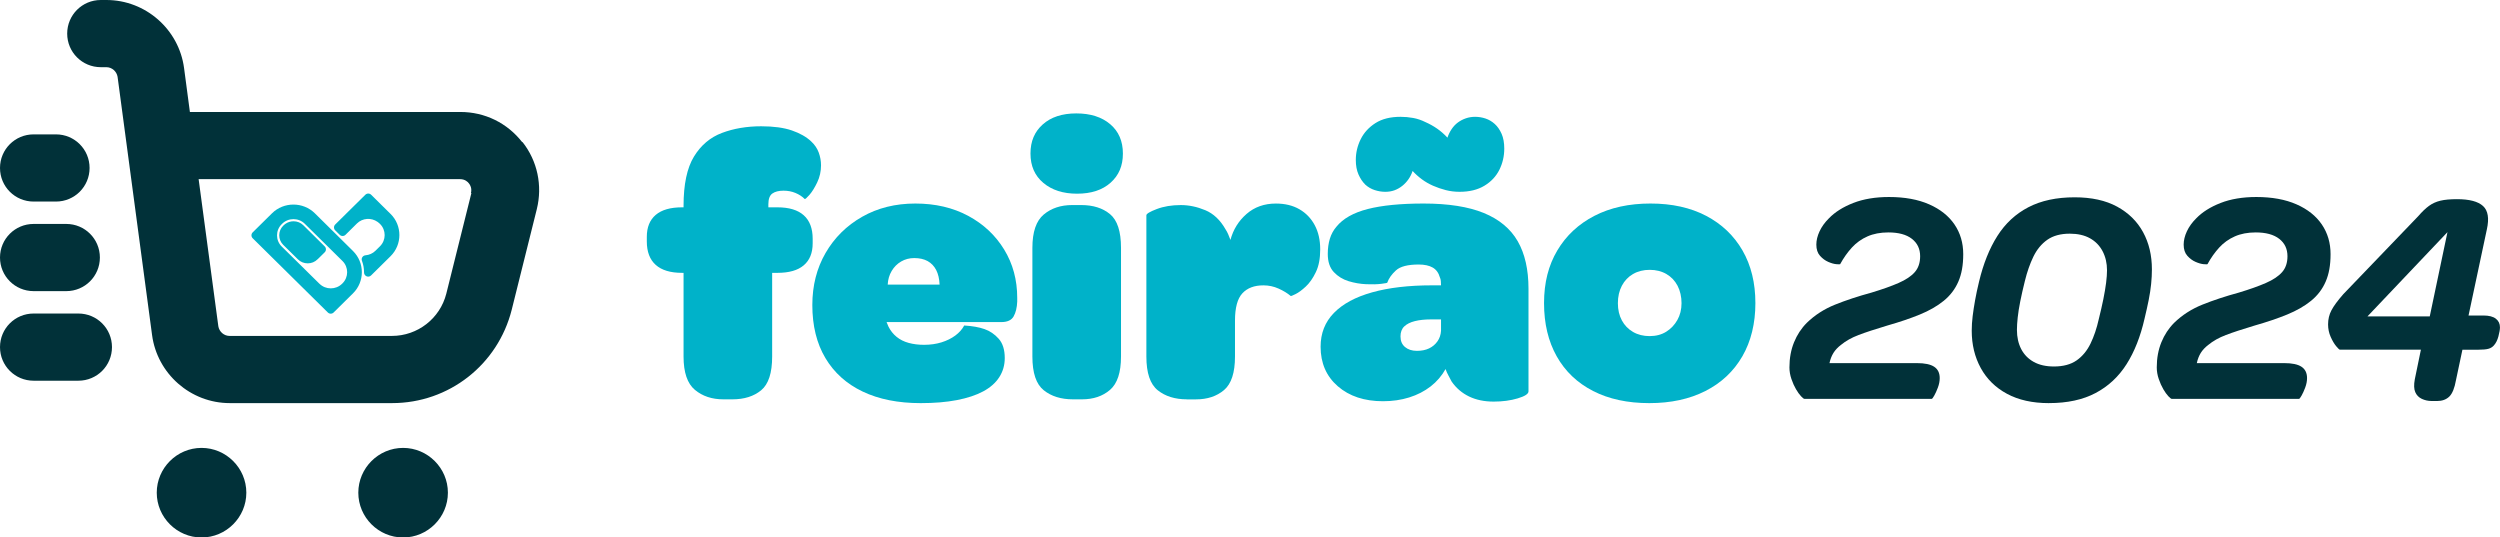 <?xml version="1.0" encoding="UTF-8"?>
<svg data-id="Camada_2" data-name="Camada 2" xmlns="http://www.w3.org/2000/svg" viewBox="0 0 1397.58 300.47">
  <defs>
    <style>
      .cls-1 {
        fill: #013139;
      }

      .cls-1, .cls-2 {
        stroke-width: 0px;
      }

      .cls-2 {
        fill: #00b2c9;
      }
    </style>
  </defs>
  <g id="Camada_1-2" data-name="Camada 1">
    <g>
      <path class="cls-1" d="M291.95,79.5c-8.39-10.77-20.91-16.9-34.55-16.9H106.16l-3.26-24.54C100.03,16.4,81.38,0,59.47,0h-3.13c-10.39,0-18.78,8.39-18.78,18.78s8.39,18.78,18.78,18.78h3.13c3.13,0,5.76,2.38,6.26,5.38l19.28,144.35c2.88,21.66,21.53,38.06,43.44,38.06h90.77c31.67,0,59.09-21.41,66.85-52.21l14.02-56.21c3.26-13.15.38-26.92-8.01-37.56l-.13.13ZM263.53,107.92l-14.02,56.21c-3.51,13.9-16.02,23.66-30.42,23.66h-90.77c-3.13,0-5.76-2.38-6.26-5.38l-11.02-82.25h146.23c2.63,0,4.26,1.5,4.88,2.38.75.88,1.75,2.75,1.13,5.38h.25ZM0,93.9c0-10.39,8.39-18.78,18.78-18.78h12.52c10.39,0,18.78,8.39,18.78,18.78s-8.39,18.78-18.78,18.78h-12.52c-10.39,0-18.78-8.39-18.78-18.78ZM62.6,194.05c0,10.39-8.39,18.78-18.78,18.78h-25.04c-10.39,0-18.78-8.39-18.78-18.78s8.39-18.78,18.78-18.78h25.04c10.39,0,18.78,8.39,18.78,18.78ZM137.71,275.43c0,13.77-11.27,25.04-25.04,25.04s-25.04-11.27-25.04-25.04,11.27-25.04,25.04-25.04,25.04,11.27,25.04,25.04ZM250.39,275.43c0,13.77-11.27,25.04-25.04,25.04s-25.04-11.27-25.04-25.04,11.27-25.04,25.04-25.04,25.04,11.27,25.04,25.04ZM0,143.97c0-10.39,8.39-18.78,18.78-18.78h18.28c10.39,0,18.78,8.39,18.78,18.78s-8.39,18.78-18.78,18.78h-18.28c-10.39,0-18.78-8.39-18.78-18.78Z"/>
      <g>
        <g>
          <path class="cls-2" d="M404.36,223.24c-6.35,0-11.64-1.76-15.88-5.29-4.23-3.53-6.35-9.74-6.35-18.63v-46.79h-.85c-6.49,0-11.4-1.48-14.71-4.45-3.32-2.96-4.98-7.34-4.98-13.13v-2.54c0-5.36,1.66-9.45,4.98-12.28,3.31-2.82,8.22-4.23,14.71-4.23h.85v-.85c0-12,1.94-21.17,5.82-27.52,3.88-6.35,9.1-10.76,15.67-13.23,6.56-2.47,13.87-3.71,21.91-3.71,6.91,0,12.63.78,17.15,2.33,4.52,1.56,8.12,3.6,10.8,6.14,1.97,1.84,3.39,3.92,4.23,6.25.85,2.33,1.27,4.69,1.27,7.09,0,3.39-.71,6.56-2.12,9.53-1.41,2.96-2.86,5.29-4.34,6.99-1.48,1.69-2.37,2.47-2.65,2.33-1.41-1.41-3.14-2.54-5.19-3.39-2.05-.85-4.27-1.27-6.67-1.27-2.68,0-4.76.53-6.25,1.59-1.48,1.06-2.22,3.07-2.22,6.03v1.69h5.08c6.49,0,11.4,1.48,14.71,4.45,3.31,2.96,4.98,7.34,4.98,13.13v2.54c0,5.37-1.66,9.46-4.98,12.28-3.32,2.83-8.22,4.23-14.71,4.23h-2.96v46.79c0,9.18-2.05,15.46-6.14,18.84-4.1,3.39-9.46,5.08-16.09,5.08h-5.08Z"/>
          <path class="cls-2" d="M514.67,225.36c-12.56,0-23.36-2.15-32.39-6.46-9.03-4.3-15.99-10.55-20.86-18.74-4.87-8.18-7.3-18.07-7.3-29.64,0-10.87,2.47-20.57,7.41-29.11,4.94-8.54,11.75-15.28,20.43-20.22,8.68-4.94,18.6-7.41,29.75-7.41s20.99,2.3,29.54,6.88c8.54,4.59,15.24,10.87,20.11,18.84,4.87,7.98,7.3,16.97,7.3,26.99v2.12c-.14,3.39-.81,6.14-2.01,8.26-1.2,2.12-3.49,3.18-6.88,3.18h-64.15c.14.42.32.85.53,1.27s.39.85.53,1.27c1.13,2.26,2.65,4.17,4.55,5.72,1.91,1.56,4.16,2.68,6.78,3.39,2.61.71,5.47,1.06,8.57,1.06,3.53,0,6.78-.46,9.74-1.38,2.96-.92,5.54-2.19,7.73-3.81,2.19-1.62,3.84-3.49,4.98-5.61,4.52.28,8.29.95,11.33,2.01,3.03,1.06,5.68,2.86,7.94,5.4,2.26,2.54,3.39,6.14,3.39,10.8,0,3.95-1.03,7.52-3.07,10.69-2.05,3.18-5.05,5.82-9,7.94-3.95,2.12-8.86,3.74-14.71,4.87-5.86,1.13-12.6,1.69-20.22,1.69ZM525.26,159.09c-.14-3.25-.78-5.96-1.91-8.15-1.13-2.19-2.72-3.84-4.76-4.98-2.05-1.13-4.55-1.69-7.52-1.69-2.68,0-5.12.64-7.3,1.91-2.19,1.27-3.95,3.04-5.29,5.29-1.34,2.26-2.08,4.8-2.22,7.62h29.01Z"/>
          <path class="cls-2" d="M602.11,108.28c-7.76,0-14.05-2.01-18.84-6.03-4.8-4.02-7.2-9.49-7.2-16.41s2.29-12.21,6.88-16.3c4.58-4.09,10.83-6.14,18.74-6.14s14.22,2.01,18.95,6.03c4.73,4.02,7.09,9.49,7.09,16.41s-2.3,12.21-6.88,16.3c-4.59,4.1-10.83,6.14-18.74,6.14ZM599.79,223.24c-6.64,0-12.07-1.69-16.3-5.08-4.24-3.39-6.35-9.67-6.35-18.84v-60.77c0-8.89,2.12-15.1,6.35-18.63,4.23-3.53,9.53-5.29,15.88-5.29h5.08c6.63,0,12,1.69,16.09,5.08,4.09,3.39,6.14,9.67,6.14,18.84v60.77c0,8.89-2.05,15.11-6.14,18.63-4.1,3.53-9.32,5.29-15.67,5.29h-5.08Z"/>
          <path class="cls-2" d="M663.51,223.24c-6.64,0-12.07-1.69-16.3-5.08-4.23-3.39-6.35-9.67-6.35-18.84v-78.97c0-.85,1.94-2.01,5.82-3.49,3.88-1.48,8.36-2.22,13.44-2.22,4.52,0,9.07.95,13.66,2.86,4.59,1.91,8.36,5.47,11.33,10.69.56.85,1.06,1.77,1.48,2.75.42.99.85,2.05,1.27,3.18l2.54,45.1v20.11c0,9.03-2.05,15.28-6.14,18.74-4.1,3.46-9.32,5.19-15.67,5.19h-5.08ZM681.09,150.62l6.77-16.51c1.55-5.79,4.55-10.62,9-14.5,4.45-3.88,9.91-5.82,16.41-5.82,5.08,0,9.45,1.06,13.13,3.18,3.67,2.12,6.53,5.08,8.57,8.89,2.05,3.81,3.07,8.33,3.07,13.55s-.81,9.32-2.43,12.7c-1.62,3.39-3.49,6.07-5.61,8.05-2.12,1.98-4.02,3.39-5.72,4.23-1.69.85-2.61,1.2-2.75,1.06-1.84-1.55-4.1-2.93-6.78-4.13-2.68-1.2-5.5-1.8-8.47-1.8-5.08,0-9,1.48-11.75,4.45-2.75,2.96-4.13,8.05-4.13,15.24l-9.32-28.58Z"/>
          <path class="cls-2" d="M773.19,224.3c-10.45,0-18.88-2.79-25.3-8.36-6.42-5.57-9.63-12.95-9.63-22.13,0-7.48,2.47-13.76,7.41-18.84,4.94-5.08,12.07-8.93,21.38-11.54,9.32-2.61,20.46-3.92,33.45-3.92h5.08c0-.85-.04-1.66-.11-2.44-.07-.77-.25-1.45-.53-2.01-.71-2.54-2.05-4.37-4.02-5.5-1.98-1.13-4.59-1.69-7.83-1.69-6.07,0-10.3,1.09-12.7,3.28-2.4,2.19-4.02,4.48-4.87,6.88,0,.14-1.13.35-3.39.64-2.26.28-5.05.35-8.36.21-3.32-.14-6.6-.7-9.85-1.69-3.25-.99-6-2.68-8.26-5.08-2.26-2.4-3.39-5.79-3.39-10.16,0-3.1.39-5.93,1.16-8.47.77-2.54,2.01-4.8,3.71-6.78,3.67-4.52,9.49-7.8,17.47-9.85,7.97-2.04,18.38-3.07,31.23-3.07,13.83,0,25.05,1.77,33.66,5.29,8.61,3.53,14.93,8.79,18.95,15.77,4.02,6.99,6.03,15.85,6.03,26.57v57.38c0,1.41-2.01,2.72-6.03,3.92-4.02,1.2-8.51,1.8-13.44,1.8-5.22,0-9.81-.95-13.76-2.86-3.95-1.91-7.2-4.69-9.74-8.36-.57-1.13-1.16-2.26-1.8-3.39-.63-1.13-1.16-2.33-1.59-3.6-2.12,3.81-4.91,7.06-8.36,9.74-3.46,2.68-7.45,4.73-11.96,6.14-4.52,1.41-9.39,2.12-14.61,2.12ZM774.24,107.22c-1.84,0-3.74-.32-5.72-.95-1.98-.64-3.74-1.66-5.29-3.07-1.56-1.55-2.83-3.46-3.81-5.72-.99-2.26-1.48-4.94-1.48-8.05,0-4.09.92-7.97,2.75-11.64,1.83-3.67,4.59-6.67,8.26-9,3.67-2.33,8.33-3.49,13.97-3.49,2.4,0,4.76.21,7.09.64,2.33.42,4.62,1.2,6.88,2.33,2.26.99,4.41,2.19,6.46,3.6,2.04,1.41,3.99,3.11,5.82,5.08.56-1.69,1.34-3.28,2.33-4.76.99-1.48,2.15-2.72,3.49-3.71,1.34-.99,2.82-1.76,4.45-2.33,1.62-.56,3.35-.85,5.19-.85,1.98,0,3.92.32,5.82.95,1.91.64,3.63,1.66,5.19,3.07,1.55,1.41,2.82,3.25,3.81,5.5.99,2.26,1.48,5.01,1.48,8.26,0,4.23-.92,8.19-2.75,11.86-1.84,3.67-4.63,6.64-8.36,8.89-3.74,2.26-8.36,3.39-13.87,3.39-2.68,0-5.26-.32-7.73-.95-2.47-.64-4.84-1.45-7.09-2.44-2.26-.99-4.34-2.19-6.25-3.6-1.91-1.41-3.64-2.96-5.19-4.66-.57,1.69-1.34,3.25-2.33,4.66-.99,1.41-2.15,2.65-3.49,3.71-1.34,1.06-2.79,1.87-4.34,2.44-1.56.57-3.32.85-5.29.85ZM792.03,196.14c2.68,0,4.98-.46,6.88-1.38,1.91-.92,3.46-2.22,4.66-3.92,1.2-1.69,1.87-3.67,2.01-5.93v-6.35h-5.72c-3.39,0-6.35.32-8.89.95-2.54.64-4.52,1.62-5.93,2.96-1.41,1.34-2.12,3.21-2.12,5.61,0,2.54.85,4.52,2.54,5.93,1.69,1.41,3.88,2.12,6.56,2.12Z"/>
          <path class="cls-2" d="M922.03,225.36c-12.14,0-22.62-2.26-31.44-6.78-8.82-4.52-15.6-10.97-20.33-19.37-4.73-8.4-7.09-18.31-7.09-29.75s2.47-21.1,7.41-29.43c4.94-8.33,11.86-14.78,20.75-19.37,8.89-4.59,19.34-6.88,31.34-6.88s22.37,2.3,31.12,6.88c8.75,4.59,15.53,11.05,20.33,19.37,4.8,8.33,7.2,18.14,7.2,29.43s-2.44,21.35-7.3,29.75c-4.87,8.4-11.75,14.86-20.64,19.37-8.89,4.52-19.34,6.78-31.34,6.78ZM922.24,187.89c3.53,0,6.6-.81,9.21-2.43,2.61-1.62,4.69-3.81,6.25-6.56,1.55-2.75,2.33-5.89,2.33-9.42s-.74-6.91-2.22-9.74c-1.48-2.82-3.57-5.01-6.25-6.56-2.68-1.55-5.79-2.33-9.32-2.33s-6.64.78-9.32,2.33c-2.68,1.55-4.76,3.74-6.25,6.56-1.48,2.83-2.22,6.07-2.22,9.74s.74,6.88,2.22,9.63c1.48,2.75,3.56,4.91,6.25,6.46,2.68,1.56,5.79,2.33,9.32,2.33Z"/>
        </g>
        <g>
          <path class="cls-1" d="M1008.72,222.97c-.34,0-.97-.48-1.88-1.45-.91-.97-1.85-2.27-2.82-3.93-.97-1.65-1.82-3.56-2.56-5.72-.74-2.16-1.11-4.32-1.11-6.49,0-5.12.85-9.79,2.56-14,1.71-4.21,4.1-7.85,7.17-10.92,4.44-4.32,9.7-7.71,15.79-10.16,6.09-2.45,12.89-4.69,20.4-6.74,6.03-1.82,11.07-3.61,15.11-5.38,4.04-1.76,7.05-3.78,9.05-6.06,1.99-2.27,2.99-5.23,2.99-8.88,0-4.1-1.54-7.34-4.61-9.73-3.07-2.39-7.46-3.58-13.14-3.58-4.44,0-8.34.74-11.69,2.22-3.36,1.48-6.26,3.56-8.71,6.23-2.45,2.68-4.64,5.78-6.57,9.3-.11.11-.83.11-2.13,0-1.31-.11-2.82-.54-4.52-1.28-1.71-.74-3.24-1.88-4.61-3.41-1.37-1.54-2.05-3.61-2.05-6.23,0-2.39.6-4.87,1.79-7.43,1.19-2.56,2.93-4.98,5.21-7.25,3.41-3.53,7.96-6.4,13.66-8.62,5.69-2.22,12.35-3.33,19.97-3.33,8.76,0,16.24,1.37,22.45,4.1,6.2,2.73,10.92,6.49,14.17,11.27,3.24,4.78,4.87,10.3,4.87,16.56s-.91,11.15-2.73,15.36c-1.82,4.21-4.55,7.8-8.19,10.75-3.64,2.96-8.11,5.52-13.4,7.68-5.29,2.16-11.35,4.21-18.18,6.15-6.83,2.05-12.18,3.81-16.05,5.29-3.87,1.48-7.11,3.3-9.73,5.46-1.82,1.37-3.24,2.88-4.27,4.52-1.02,1.65-1.77,3.56-2.22,5.72h48.82c4.44,0,7.68.68,9.73,2.05,2.05,1.37,3.07,3.47,3.07,6.32,0,1.71-.34,3.47-1.02,5.29-.68,1.82-1.37,3.33-2.05,4.52s-1.14,1.79-1.37,1.79h-71.18Z"/>
          <path class="cls-1" d="M1145.45,225.36c-9.22,0-17.04-1.74-23.47-5.21-6.43-3.47-11.33-8.28-14.68-14.42-3.36-6.15-5.04-13.09-5.04-20.83,0-2.62.17-5.32.51-8.11.34-2.79.8-5.77,1.37-8.96.57-3.18,1.31-6.66,2.22-10.41,2.39-10.01,5.8-18.52,10.24-25.52,4.44-7,10.21-12.35,17.33-16.05,7.11-3.7,15.73-5.55,25.86-5.55,9.44,0,17.35,1.74,23.73,5.21,6.37,3.47,11.21,8.22,14.51,14.25,3.3,6.03,4.95,12.97,4.95,20.83,0,2.62-.14,5.35-.43,8.19-.29,2.85-.74,5.83-1.37,8.96-.63,3.13-1.39,6.57-2.3,10.33-2.28,10.02-5.63,18.52-10.07,25.52-4.44,7-10.22,12.38-17.33,16.13-7.11,3.76-15.79,5.63-26.03,5.63ZM1148.18,204.88c5.23,0,9.47-1.14,12.72-3.41,3.24-2.27,5.83-5.4,7.77-9.39,1.93-3.98,3.47-8.53,4.61-13.66,1.02-4.1,1.88-7.82,2.56-11.18.68-3.36,1.19-6.4,1.54-9.13.34-2.73.51-5.06.51-7,0-3.98-.83-7.54-2.47-10.67-1.65-3.13-4.01-5.55-7.08-7.25-3.07-1.71-6.83-2.56-11.27-2.56-5.12,0-9.3,1.14-12.55,3.41-3.24,2.28-5.83,5.41-7.77,9.39-1.94,3.98-3.53,8.54-4.78,13.66-1.02,4.1-1.88,7.85-2.56,11.27-.68,3.41-1.17,6.46-1.45,9.13-.29,2.68-.43,4.98-.43,6.91,0,4.1.8,7.68,2.39,10.75,1.59,3.07,3.93,5.46,7,7.17s6.83,2.56,11.27,2.56Z"/>
          <path class="cls-1" d="M1214.07,222.97c-.34,0-.97-.48-1.88-1.45-.91-.97-1.85-2.27-2.82-3.93-.97-1.65-1.82-3.56-2.56-5.72-.74-2.16-1.11-4.32-1.11-6.49,0-5.12.85-9.79,2.56-14,1.71-4.21,4.1-7.85,7.17-10.92,4.44-4.32,9.7-7.71,15.79-10.16,6.09-2.45,12.89-4.69,20.4-6.74,6.03-1.82,11.07-3.61,15.11-5.38,4.04-1.76,7.05-3.78,9.05-6.06,1.99-2.27,2.99-5.23,2.99-8.88,0-4.1-1.54-7.34-4.61-9.73-3.07-2.39-7.46-3.58-13.14-3.58-4.44,0-8.34.74-11.69,2.22-3.36,1.48-6.26,3.56-8.71,6.23-2.45,2.68-4.64,5.78-6.57,9.3-.11.11-.83.11-2.13,0-1.31-.11-2.82-.54-4.52-1.28-1.71-.74-3.24-1.88-4.61-3.41-1.37-1.54-2.05-3.61-2.05-6.23,0-2.39.6-4.87,1.79-7.43,1.19-2.56,2.93-4.98,5.21-7.25,3.41-3.53,7.96-6.4,13.66-8.62,5.69-2.22,12.35-3.33,19.97-3.33,8.76,0,16.24,1.37,22.45,4.1,6.2,2.73,10.92,6.49,14.17,11.27,3.24,4.78,4.87,10.3,4.87,16.56s-.91,11.15-2.73,15.36c-1.82,4.21-4.55,7.8-8.19,10.75-3.64,2.96-8.11,5.52-13.4,7.68-5.29,2.16-11.35,4.21-18.18,6.15-6.83,2.05-12.18,3.81-16.05,5.29-3.87,1.48-7.11,3.3-9.73,5.46-1.82,1.37-3.24,2.88-4.27,4.52-1.02,1.65-1.77,3.56-2.22,5.72h48.82c4.44,0,7.68.68,9.73,2.05,2.05,1.37,3.07,3.47,3.07,6.32,0,1.71-.34,3.47-1.02,5.29-.68,1.82-1.37,3.33-2.05,4.52s-1.14,1.79-1.37,1.79h-71.18Z"/>
          <path class="cls-1" d="M1359.34,224.17c-1.94,0-3.76-.4-5.46-1.19s-2.93-2.05-3.67-3.76c-.74-1.71-.83-4.1-.26-7.17l3.41-16.56h-45.24c-.34,0-1.05-.65-2.13-1.96-1.08-1.31-2.11-3.04-3.07-5.21-.97-2.16-1.45-4.49-1.45-7,0-2.84.62-5.46,1.88-7.85,1.25-2.39,3.47-5.4,6.66-9.05l41.82-43.53c2.16-2.5,4.18-4.44,6.06-5.8,1.88-1.37,4.01-2.33,6.4-2.9,2.39-.57,5.46-.85,9.22-.85,6.94,0,11.8,1.28,14.59,3.84,2.79,2.56,3.5,6.91,2.13,13.06l-10.24,48.14h8.36c3.07,0,5.38.6,6.91,1.79,1.54,1.19,2.3,2.82,2.3,4.87,0,1.14-.29,2.79-.85,4.95-.57,2.16-1.42,3.87-2.56,5.12-.8.91-1.82,1.54-3.07,1.88-1.25.34-3.13.51-5.63.51h-8.88l-3.58,16.9c-.8,4.55-2.05,7.65-3.76,9.3-1.71,1.65-3.98,2.48-6.83,2.48h-3.07ZM1323.49,176.88h34.82l9.9-47.11-44.72,47.11Z"/>
        </g>
      </g>
      <path class="cls-2" d="M197.33,164l-.45.47c-.14.13-.27.25-.41.38l-9.96,9.84c-.9.89-2.35.89-3.24,0l-29.97-29.6-1.72-1.7s0,0,0,0l-10.32-10.2c-.91-.9-.91-2.38,0-3.28l10.77-10.64h0s.02-.02.02-.02c6.59-6.52,17.38-6.52,23.98,0l21.31,21.07c6.59,6.52,6.59,17.18,0,23.67ZM178.59,158.62c3.46,3.44,9.16,3.44,12.63.02l.24-.24c3.47-3.42,3.48-9.05,0-12.48l-21.09-20.84c-3.48-3.44-9.17-3.44-12.64,0l-.25.24c-3.48,3.44-3.48,9.06,0,12.49l21.11,20.83ZM177.48,144.99l.68-.63c1.04-1.02,2.29-2.26,3.37-3.33.91-.9.91-2.38,0-3.28l-11.99-11.85c-1.44-1.42-3.37-2.2-5.43-2.2-1.66,0-3.24.5-4.57,1.45l-.17.11c-.18.14-.63.53-1.03.91-1.43,1.41-2.23,3.31-2.23,5.35,0,2.03.79,3.93,2.23,5.36h0c.43.41,7.63,7.53,8.22,8.11h0c1.45,1.44,3.4,2.23,5.47,2.23s4.01-.79,5.45-2.22ZM218.31,119.57l-.02-.02h0s-10.81-10.68-10.81-10.68c-.9-.89-2.34-.89-3.24,0l-10.37,10.23h0s-1.72,1.71-1.72,1.71l-4.75,4.69c-.91.9-.92,2.38,0,3.28l2.5,2.48c.9.89,2.35.89,3.25,0l3.85-3.81s0,0,.01-.01h0l2.53-2.51c3.12-3.08,8.01-3.37,11.5-.91.04.03.07.04.11.07.31.19,1.28,1.09,1.28,1.09,3.48,3.43,3.47,9.05,0,12.49l.02-.02c-.43.42-2.14,2.11-2.57,2.54l.02-.02c-1.54,1.53-3.52,2.37-5.55,2.54-1.55.13-2.56,1.66-2,3.11.76,2.01,1.16,4.17,1.16,6.38,0,.02,0,.05,0,.07-.01,2.08,2.44,3.18,3.93,1.71l10.88-10.74c6.6-6.51,6.61-17.17,0-23.68Z"/>
    </g>
  </g>
</svg>